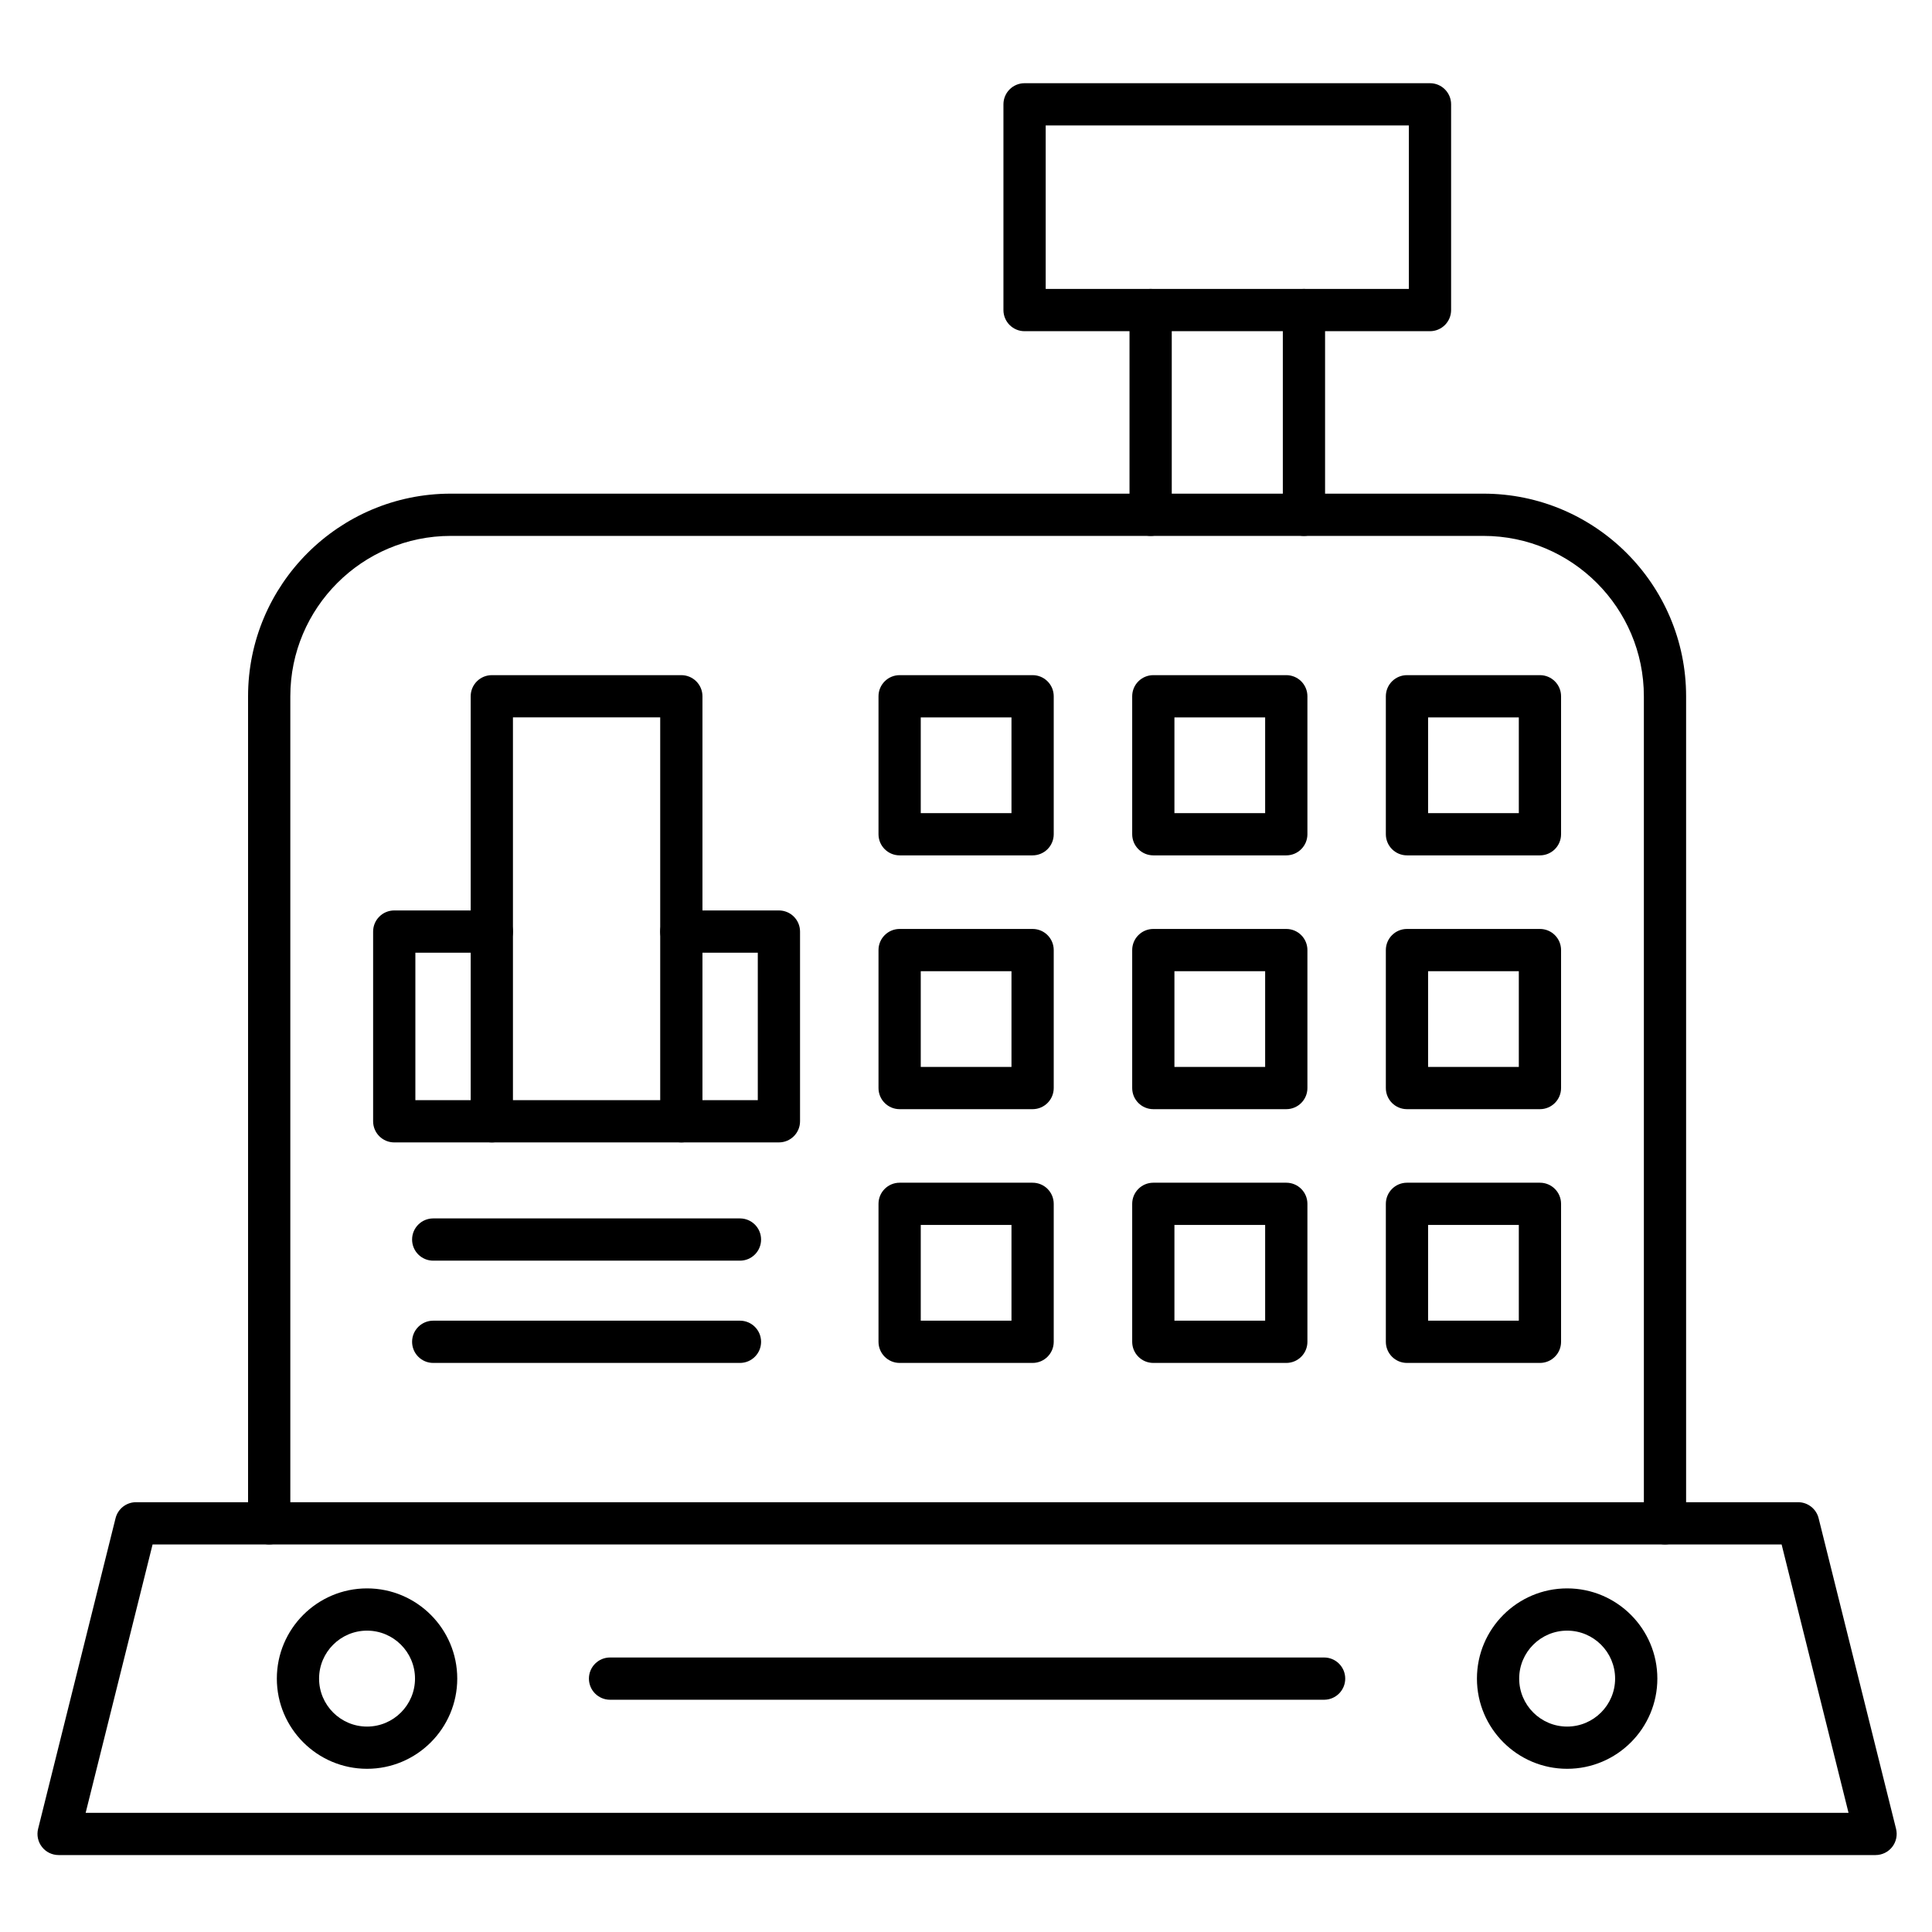 <?xml version="1.0" encoding="UTF-8"?>
<!-- Uploaded to: ICON Repo, www.svgrepo.com, Generator: ICON Repo Mixer Tools -->
<svg fill="#000000" width="800px" height="800px" version="1.1" viewBox="144 144 512 512" xmlns="http://www.w3.org/2000/svg">
 <g>
  <path d="m552.1 370.68h-35.238c-3.094 0-5.598-2.508-5.598-5.598v-36.562c0-3.09 2.504-5.598 5.598-5.598h35.238c3.094 0 5.598 2.508 5.598 5.598v36.562c0 3.09-2.504 5.598-5.598 5.598zm-29.641-11.195h24.043v-25.367h-24.043z"/>
  <path d="m552.1 437.94h-35.238c-3.094 0-5.598-2.504-5.598-5.598v-36.562c0-3.09 2.504-5.598 5.598-5.598h35.238c3.094 0 5.598 2.508 5.598 5.598v36.562c0 3.09-2.504 5.598-5.598 5.598zm-29.641-11.195h24.043v-25.367l-24.043-0.004z"/>
  <path d="m552.1 505.19h-35.238c-3.094 0-5.598-2.504-5.598-5.598v-36.562c0-3.094 2.504-5.598 5.598-5.598h35.238c3.094 0 5.598 2.504 5.598 5.598v36.562c0 3.094-2.504 5.598-5.598 5.598zm-29.641-11.195h24.043v-25.367h-24.043z"/>
  <path d="m484.88 370.68h-35.238c-3.094 0-5.598-2.508-5.598-5.598v-36.562c0-3.09 2.504-5.598 5.598-5.598h35.238c3.094 0 5.598 2.508 5.598 5.598v36.562c0 3.09-2.508 5.598-5.598 5.598zm-29.645-11.195h24.043v-25.367h-24.043z"/>
  <path d="m484.88 437.94h-35.238c-3.094 0-5.598-2.504-5.598-5.598v-36.562c0-3.09 2.504-5.598 5.598-5.598h35.238c3.094 0 5.598 2.508 5.598 5.598v36.562c0 3.09-2.508 5.598-5.598 5.598zm-29.645-11.195h24.043v-25.367h-24.043z"/>
  <path d="m484.88 505.19h-35.238c-3.094 0-5.598-2.504-5.598-5.598v-36.562c0-3.094 2.504-5.598 5.598-5.598h35.238c3.094 0 5.598 2.504 5.598 5.598v36.562c0 3.094-2.508 5.598-5.598 5.598zm-29.645-11.195h24.043v-25.367h-24.043z"/>
  <path d="m417.65 370.68h-35.238c-3.09 0-5.598-2.508-5.598-5.598v-36.562c0-3.09 2.508-5.598 5.598-5.598h35.238c3.094 0 5.598 2.508 5.598 5.598v36.562c0 3.09-2.508 5.598-5.598 5.598zm-29.641-11.195h24.043v-25.367h-24.043z"/>
  <path d="m417.65 437.94h-35.238c-3.09 0-5.598-2.504-5.598-5.598v-36.562c0-3.09 2.508-5.598 5.598-5.598h35.238c3.094 0 5.598 2.508 5.598 5.598v36.562c0 3.09-2.508 5.598-5.598 5.598zm-29.641-11.195h24.043v-25.367h-24.043z"/>
  <path d="m417.65 505.19h-35.238c-3.09 0-5.598-2.504-5.598-5.598v-36.562c0-3.094 2.508-5.598 5.598-5.598h35.238c3.094 0 5.598 2.504 5.598 5.598v36.562c0 3.094-2.508 5.598-5.598 5.598zm-29.641-11.195h24.043v-25.367h-24.043z"/>
  <path d="m350.42 446.75h-25.859c-3.09 0-5.598-2.504-5.598-5.598s2.508-5.598 5.598-5.598h20.262v-39.078h-20.262c-3.09 0-5.598-2.508-5.598-5.598s2.508-5.598 5.598-5.598h25.859c3.09 0 5.598 2.508 5.598 5.598v50.277c0 3.09-2.508 5.594-5.598 5.594zm-76.082 0h-25.859c-3.09 0-5.598-2.504-5.598-5.598v-50.277c0-3.09 2.508-5.598 5.598-5.598h25.859c3.09 0 5.598 2.508 5.598 5.598s-2.508 5.598-5.598 5.598l-20.262 0.004v39.078h20.262c3.09 0 5.598 2.504 5.598 5.598s-2.508 5.598-5.598 5.598z"/>
  <path d="m324.56 446.75h-50.223c-3.09 0-5.598-2.504-5.598-5.598v-112.63c0-3.09 2.508-5.598 5.598-5.598h50.223c3.09 0 5.598 2.508 5.598 5.598v112.63c0 3.094-2.504 5.598-5.598 5.598zm-44.625-11.195h39.027v-101.44h-39.027z"/>
  <path d="m340.1 505.19h-81.293c-3.09 0-5.598-2.504-5.598-5.598s2.508-5.598 5.598-5.598h81.289c3.09 0 5.598 2.504 5.598 5.598 0.004 3.09-2.504 5.598-5.594 5.598z"/>
  <path d="m340.1 478.09h-81.293c-3.09 0-5.598-2.504-5.598-5.598s2.508-5.598 5.598-5.598h81.289c3.09 0 5.598 2.504 5.598 5.598 0.004 3.094-2.504 5.598-5.594 5.598z"/>
  <path d="m585.24 553.29c-3.094 0-5.598-2.504-5.598-5.598v-219.16c0-23.441-19.07-42.512-42.512-42.512h-273.68c-23.441 0-42.512 19.07-42.512 42.512v219.16c0 3.094-2.508 5.598-5.598 5.598s-5.598-2.504-5.598-5.598v-219.16c0-29.613 24.094-53.707 53.707-53.707h273.68c29.613 0 53.707 24.094 53.707 53.707v219.16c-0.004 3.09-2.508 5.598-5.602 5.598z"/>
  <path d="m641.04 635.61h-481.51c-1.723 0-3.352-0.793-4.41-2.152-1.062-1.359-1.438-3.129-1.02-4.801l20.523-82.316c0.621-2.492 2.863-4.242 5.434-4.242h440.46c2.57 0 4.809 1.75 5.434 4.242l20.523 82.316c0.418 1.672 0.039 3.441-1.02 4.801-1.062 1.359-2.691 2.152-4.414 2.152zm-474.34-11.195h467.18l-17.734-71.121h-431.71z"/>
  <path d="m494.9 594.45h-189.23c-3.09 0-5.598-2.504-5.598-5.598s2.508-5.598 5.598-5.598h189.23c3.094 0 5.598 2.504 5.598 5.598 0 3.09-2.508 5.598-5.598 5.598z"/>
  <path d="m241.27 612.75c-13.184 0-23.906-10.723-23.906-23.906s10.723-23.906 23.906-23.906 23.906 10.723 23.906 23.906-10.723 23.906-23.906 23.906zm0-36.613c-7.008 0-12.711 5.703-12.711 12.711 0 7.008 5.703 12.711 12.711 12.711s12.711-5.703 12.711-12.711c0-7.012-5.703-12.711-12.711-12.711z"/>
  <path d="m559.31 612.75c-13.18 0-23.906-10.723-23.906-23.906s10.723-23.906 23.906-23.906 23.906 10.723 23.906 23.906-10.723 23.906-23.906 23.906zm0-36.613c-7.008 0-12.711 5.703-12.711 12.711 0 7.008 5.703 12.711 12.711 12.711s12.711-5.703 12.711-12.711c0-7.012-5.699-12.711-12.711-12.711z"/>
  <path d="m448.93 286.02c-3.094 0-5.598-2.508-5.598-5.598v-54.254c0-3.09 2.504-5.598 5.598-5.598s5.598 2.508 5.598 5.598v54.254c0 3.094-2.508 5.598-5.598 5.598z"/>
  <path d="m489.56 286.02c-3.094 0-5.598-2.508-5.598-5.598v-54.254c0-3.09 2.504-5.598 5.598-5.598s5.598 2.508 5.598 5.598v54.254c0 3.094-2.508 5.598-5.598 5.598z"/>
  <path d="m522.96 231.77h-107.44c-3.094 0-5.598-2.508-5.598-5.598v-54.523c0-3.09 2.504-5.598 5.598-5.598h107.44c3.094 0 5.598 2.508 5.598 5.598v54.523c0 3.09-2.504 5.598-5.598 5.598zm-101.84-11.195h96.246v-43.328h-96.246z"/>
 </g>
</svg>